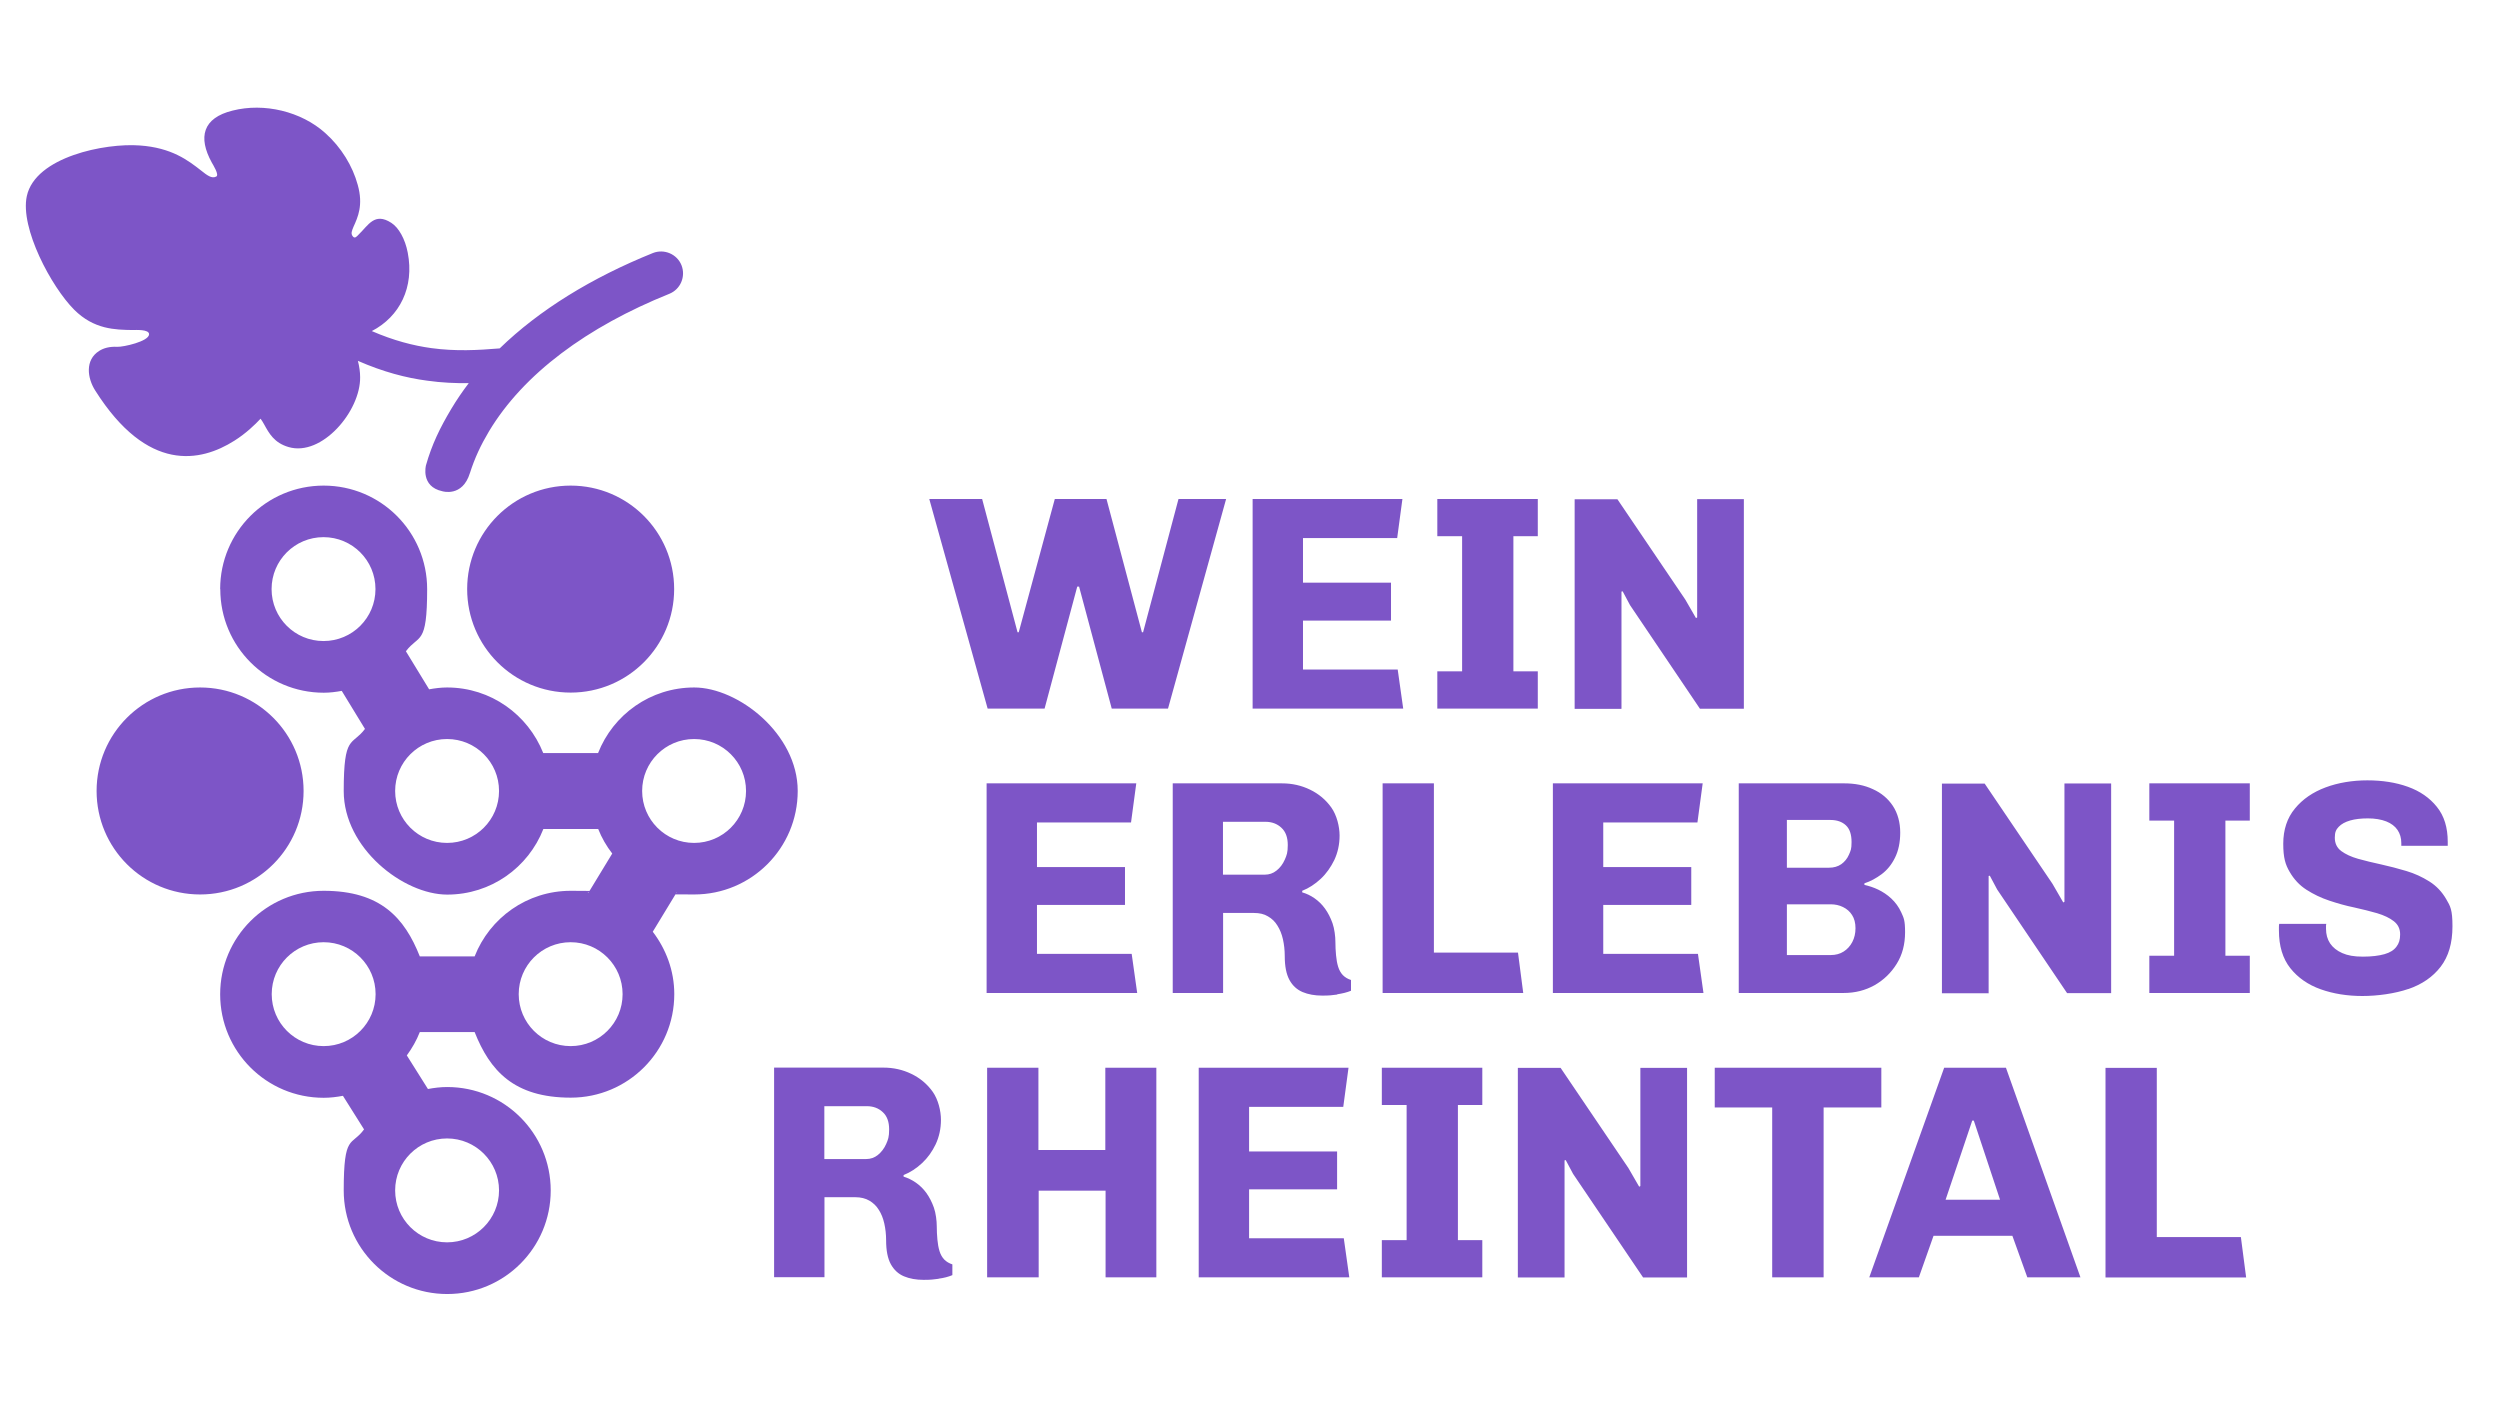 <?xml version="1.0" encoding="UTF-8"?>
<svg xmlns="http://www.w3.org/2000/svg" version="1.1" width="210" height="119" viewBox="0 0 210 119"><svg version="1.1" viewBox="0 0 1920 1080" width="212" height="119" x="-1" y="0">
  <defs>
    <style>
      .cls-1 {
        fill: #7d55c7;
      }
    </style>
  </defs>
  
  <g>
    <g id="Ebene_1">
      <path class="cls-1" d="M1719.4,973.8l-4-30.7h-64.1v-129h-39.1v159.8h107.1ZM1510.6,854.3h1.2l20,60.3h-41.5l20.3-60.3ZM1469.9,973.8l11.2-31.7h60.1l11.4,31.7h40.5l-56.8-159.8h-47.1l-57.1,159.8h37.7ZM1397.3,973.8v-129.5h44v-30.3h-127v30.3h43.8v129.5h39.1ZM1199.8,973.8v-89.2l.9-.2,5.6,10.5,53.4,79h33.5v-159.8h-35.6v90.1l-.9.5-8.2-14.2-51.7-76.4h-32.6v159.8h35.6ZM1137.1,973.8v-28.4h-18.6v-103h18.6v-28.4h-76.6v28.4h18.9v103h-18.9v28.4h76.6ZM1035.7,973.8l-4.2-29.8h-72.2v-37.3h67.1v-28.9h-67.1v-34h71.8l4-29.8h-114.2v159.8h114.8ZM798.9,973.8v-66.1h51v66.1h38.7v-159.8h-38.9v62.7h-51v-62.7h-39.1v159.8h39.4ZM635.5,843.3h32.4c4.8,0,8.9,1.5,12.1,4.5,3.3,3,4.9,7.4,4.9,13.2s-.8,7.8-2.3,11.2c-1.5,3.4-3.7,6.2-6.3,8.3-2.6,2.1-5.6,3.1-8.9,3.1h-31.9v-40.3ZM722.6,974.8c3.9-.5,7.4-1.4,10.5-2.7v-8.2c-2.5-.8-4.5-2-6.2-3.7-1.6-1.7-2.8-3.8-3.6-6.4-.8-2.6-1.3-5.5-1.6-8.7-.3-3.3-.5-6.8-.5-10.5s-.7-9.8-2.2-14c-1.5-4.2-3.4-7.9-5.7-11.1-2.3-3.2-5-5.8-8-7.9-3-2.1-6.2-3.6-9.4-4.6v-1.2c5.1-2,9.8-5.1,14.1-9.1,4.3-4,7.7-8.8,10.4-14.4,2.6-5.6,4-11.8,4-18.6s-2.1-15.5-6.3-21.4c-4.2-5.9-9.6-10.4-16.2-13.6s-13.7-4.8-21.3-4.8h-83.4v159.8h38.4v-61h23.5c4.2,0,7.8.9,10.7,2.6,2.9,1.7,5.4,4,7.2,7,1.9,2.9,3.3,6.4,4.2,10.4.9,4,1.4,8.3,1.4,12.9,0,7.8,1.2,13.8,3.6,18.2,2.4,4.3,5.7,7.4,10,9.2,4.3,1.8,9.3,2.7,15,2.7s7.5-.3,11.4-.8"/>
      <path class="cls-1" d="M1843.1,754c10.4-3.6,18.6-9.2,24.6-17,6-7.8,9-18,9-30.8s-1.6-15.3-4.8-20.8-7.4-10-12.8-13.4c-5.4-3.4-11.2-6.1-17.6-8-6.4-1.9-12.8-3.6-19.2-5-6.4-1.4-12.3-2.8-17.6-4.3-5.3-1.5-9.5-3.5-12.8-5.9-3.3-2.5-4.9-5.9-4.9-10.2s1-6.2,3-8.3c2-2.1,4.9-3.7,8.7-4.8,3.8-1.1,8.3-1.6,13.6-1.6s10.1.8,13.9,2.3c3.8,1.5,6.7,3.7,8.6,6.5,1.9,2.8,2.9,6.1,2.9,10v2.1h35.4v-3c0-10.9-2.7-19.8-8.3-26.7-5.5-6.9-12.9-12-22.1-15.3-9.2-3.3-19.5-4.9-30.9-4.9s-22.3,1.8-31.9,5.4c-9.6,3.6-17.4,8.9-23.3,16.1-5.9,7.1-8.9,16.1-8.9,26.8s1.6,15.9,4.9,21.5c3.3,5.7,7.5,10.2,12.8,13.6,5.3,3.4,11.1,6.2,17.4,8.3,6.3,2.1,12.6,3.9,19,5.2,6.4,1.4,12.2,2.9,17.5,4.4,5.3,1.6,9.5,3.6,12.7,6.1,3.2,2.5,4.8,5.8,4.8,10s-.9,6.9-2.8,9.4c-1.9,2.6-4.9,4.5-9.1,5.7-4.2,1.2-9.7,1.9-16.5,1.9s-11.6-.9-15.7-2.7c-4.1-1.8-7.2-4.3-9.3-7.4-2.1-3.2-3.1-6.9-3.1-11.1v-2c0-.5,0-1.1.2-1.8h-35.9c-.2.9-.2,1.8-.2,2.7v2.4c0,11.8,2.9,21.4,8.7,28.7,5.8,7.3,13.6,12.7,23.2,16.1,9.6,3.4,20.2,5.1,31.7,5.1s24.8-1.8,35.2-5.4M1722.2,757v-28.4h-18.6v-103h18.6v-28.4h-76.6v28.4h18.9v103h-18.9v28.4h76.6ZM1523.1,757v-89.2l.9-.2,5.6,10.5,53.3,79h33.6v-159.8h-35.6v90.2l-.9.5-8.2-14.2-51.7-76.4h-32.6v159.8h35.7ZM1369.2,625.1h33.3c5,0,8.9,1.4,11.8,4.1,2.9,2.7,4.3,7,4.3,12.7s-.7,6.6-2,9.7c-1.3,3-3.3,5.4-5.8,7.2-2.6,1.8-5.7,2.7-9.4,2.7h-32.1v-36.3ZM1369.2,689.4h33.5c3.4,0,6.6.7,9.4,2.1,2.9,1.4,5.2,3.4,6.9,6.1,1.7,2.6,2.6,6,2.6,10s-.8,7.4-2.4,10.5c-1.6,3.1-3.9,5.6-6.6,7.3-2.8,1.8-6.1,2.7-10,2.7h-33.3v-38.7ZM1412.6,757c8.7,0,16.5-2,23.5-5.9,7-4,12.6-9.4,16.9-16.3,4.3-6.9,6.4-14.9,6.4-24.1s-1-10.9-2.9-15.1c-1.9-4.2-4.5-7.7-7.6-10.6-3.1-2.9-6.5-5.1-10-6.8s-7.1-2.8-10.5-3.6v-1.2c4.7-1.5,9-3.9,13.2-7,4.1-3.1,7.5-7.2,10.1-12.5,2.6-5.2,4-11.6,4-19.2s-1.9-14.7-5.6-20.3c-3.7-5.6-8.8-9.9-15.3-12.8-6.4-3-13.7-4.4-21.8-4.4h-80.4v159.8h79.9ZM1305.7,757l-4.2-29.8h-72.2v-37.3h67.1v-28.9h-67.1v-34h71.8l4-29.8h-114.2v159.8h114.8ZM1168.3,757l-4-30.8h-64.1v-129h-39.1v159.8h107.2ZM939.4,626.5h32.4c4.8,0,8.9,1.5,12.1,4.5,3.3,3,4.9,7.4,4.9,13.2s-.8,7.8-2.3,11.2c-1.5,3.4-3.6,6.2-6.3,8.3-2.6,2.1-5.6,3.1-8.9,3.1h-31.9v-40.3ZM1026.5,758c3.9-.6,7.4-1.4,10.5-2.7v-8.2c-2.5-.8-4.5-2-6.2-3.7-1.6-1.7-2.8-3.8-3.6-6.4-.8-2.6-1.3-5.5-1.6-8.7-.3-3.3-.5-6.8-.5-10.5s-.7-9.8-2.2-14c-1.5-4.2-3.4-7.9-5.7-11.1-2.3-3.2-5-5.8-8-7.9-3-2.1-6.2-3.6-9.4-4.5v-1.2c5.1-2,9.8-5.1,14.1-9.1,4.3-4,7.7-8.9,10.4-14.4,2.6-5.6,4-11.8,4-18.6s-2.1-15.5-6.3-21.4c-4.2-5.9-9.6-10.4-16.2-13.6-6.6-3.2-13.7-4.8-21.3-4.8h-83.4v159.8h38.4v-61h23.5c4.2,0,7.8.8,10.7,2.6,3,1.7,5.4,4,7.2,7,1.9,3,3.3,6.4,4.2,10.4.9,4,1.4,8.3,1.4,12.9,0,7.8,1.2,13.8,3.6,18.2,2.4,4.4,5.8,7.4,10,9.2,4.3,1.8,9.3,2.7,15,2.7s7.5-.3,11.4-.8M874,757l-4.2-29.8h-72.2v-37.3h67.1v-28.9h-67.1v-34h71.7l4-29.8h-114.1v159.8h114.8Z"/>
      <path class="cls-1" d="M1243.2,540.2v-89.2l.9-.2,5.6,10.5,53.3,79h33.5v-159.8h-35.6v90.2l-.9.5-8.2-14.2-51.7-76.4h-32.6v159.8h35.6ZM1179.4,540.2v-28.4h-18.6v-103h18.6v-28.4h-76.6v28.4h18.9v103h-18.9v28.4h76.6ZM1076.8,540.2l-4.2-29.8h-72.2v-37.3h67.1v-28.9h-67.1v-34h71.8l4-29.8h-114.2v159.8h114.8ZM803.4,540.2l24.9-93h1.4l24.9,93h42.9l44.3-159.8h-36.3l-27,101.6h-.9l-27-101.6h-39.4l-27.5,101.6h-.9l-27-101.6h-40.3l44.5,159.8h43.6Z"/>
      <path class="cls-1" d="M365.3,360.7c3.6-11.4,8.3-21.4,14.5-31.8,26.3-43.9,74.9-79.7,137.5-104.9,8.5-3.4,12.7-13.1,9.3-21.8-3.4-8.5-13.2-12.7-21.8-9.3-46.6,18.8-86.5,43.3-116.8,72.7-16.7,1.4-33.6,2.3-52-.2-13.9-1.9-28.9-5.8-45.5-13,21.4-11.1,32.5-33.5,27.4-59.8-2-10.5-6.9-19.1-12.5-22.7-12.8-8.3-17.5,1.8-25,9-1.2,1.2-2.7,3.2-4.2,1.5-2-2.2-.9-4.4.3-7.4,3.4-7.5,7.6-16.6,3.3-32-3.9-14.4-12.6-28.7-24.7-39.5-18.4-16.6-46.7-23.3-70.7-17.2-22.8,5.6-26.5,20.3-15.9,39.6,1,1.8,5.9,9.5,3.4,10.7-3.4,1.8-6.9-.9-11.8-4.8-9.5-7.4-22.1-17.2-46.5-18.9-26.2-2-79.6,8.6-86.1,38.6-5.3,24.4,18.8,69.3,36.1,86.6,15.1,15.1,31.3,15.3,44.5,15.5,2.3,0,12.8-.7,12.6,3.3-.2,5.4-19.7,9.7-24.2,9.5-5.8-.3-10.3.9-13.8,3.1-11,6.9-9.1,20.8-3,30.3,39.9,63,80.4,54.4,106,38.2,8.9-5.6,15.8-12.3,20-16.8.9,1.2,1.8,2.7,2.7,4.3,3.8,6.9,7.7,14.1,18.6,17.3,25.4,7.5,55-27.4,54.6-53.3,0-3.9-.6-8.1-1.7-12.4,19.2,8.4,36.7,13,52.8,15.1,11.2,1.6,21.7,2,31.7,1.9-4.8,6.3-9.3,12.9-13.3,19.6-8.6,14.4-14.8,27.1-19.3,43,0,0-4.3,16.2,12.5,19.8,0,0,15.3,4.8,21-13.9M159.6,524.1c-43.6,0-78.9,35.3-78.9,78.9s35.3,78.9,78.9,78.9,78.9-35.3,78.9-78.9-35.3-78.9-78.9-78.9M442.1,370.2c43.6,0,78.9,35.3,78.9,78.9s-35.3,78.9-78.9,78.9-78.9-35.3-78.9-78.9,35.3-78.9,78.9-78.9M214.1,449.1c0,21.9,17.7,39.6,39.6,39.6s39.6-17.7,39.6-39.6-17.7-39.6-39.6-39.6-39.6,17.7-39.6,39.6M308.3,603c0,21.9,17.7,39.6,39.6,39.6s39.6-17.7,39.6-39.6-17.7-39.6-39.6-39.6-39.6,17.7-39.6,39.6M481.7,757.9c0-21.9-17.7-39.6-39.6-39.6s-39.6,17.7-39.6,39.6,17.7,39.6,39.6,39.6,39.6-17.7,39.6-39.6M496.6,603c0,21.9,17.7,39.6,39.6,39.6s39.6-17.7,39.6-39.6-17.7-39.6-39.6-39.6-39.6,17.7-39.6,39.6M308.3,907.5c0,21.9,17.7,39.6,39.6,39.6s39.6-17.8,39.6-39.6-17.7-39.6-39.6-39.6-39.6,17.7-39.6,39.6M293.4,757.9c0-21.9-17.7-39.6-39.6-39.6s-39.6,17.7-39.6,39.6,17.7,39.6,39.6,39.6,39.6-17.7,39.6-39.6M174.9,449.1c0-43.6,35.3-78.9,78.9-78.9s78.9,35.3,78.9,78.9-6.2,34.1-16.2,47.4l17.7,29c4.5-.8,9-1.4,13.7-1.4,33.4,0,61.7,20.8,73.3,50h41.8c11.5-29.3,39.9-50,73.3-50s78.9,35.3,78.9,78.9-35.3,78.9-78.9,78.9-9.1-.6-13.5-1.4l-18.1,29.8c10.1,13.3,16.4,29.6,16.4,47.6,0,43.6-35.3,78.9-78.9,78.9s-61.7-20.8-73.3-50h-41.8c-2.5,6.4-5.9,12.3-9.9,17.8l16.1,25.6c4.8-.9,9.7-1.5,14.7-1.5,43.6,0,78.9,35.3,78.9,78.9s-35.3,78.9-78.9,78.9-78.9-35.3-78.9-78.9,5.9-33.5,15.5-46.6l-16.1-25.6c-4.8.9-9.7,1.5-14.7,1.5-43.6,0-78.9-35.3-78.9-78.9s35.3-78.9,78.9-78.9,61.7,20.8,73.3,50h41.8c11.5-29.3,39.9-50,73.3-50s9.1.6,13.5,1.4l18.1-29.8c-4.4-5.7-8-11.9-10.7-18.7h-41.8c-11.5,29.3-39.9,50-73.3,50s-78.9-35.3-78.9-78.9,6.2-34.1,16.2-47.4l-17.7-29c-4.5.8-9,1.4-13.7,1.4-43.6,0-78.9-35.3-78.9-78.9"/>
    </g>
  </g>
</svg></svg>
